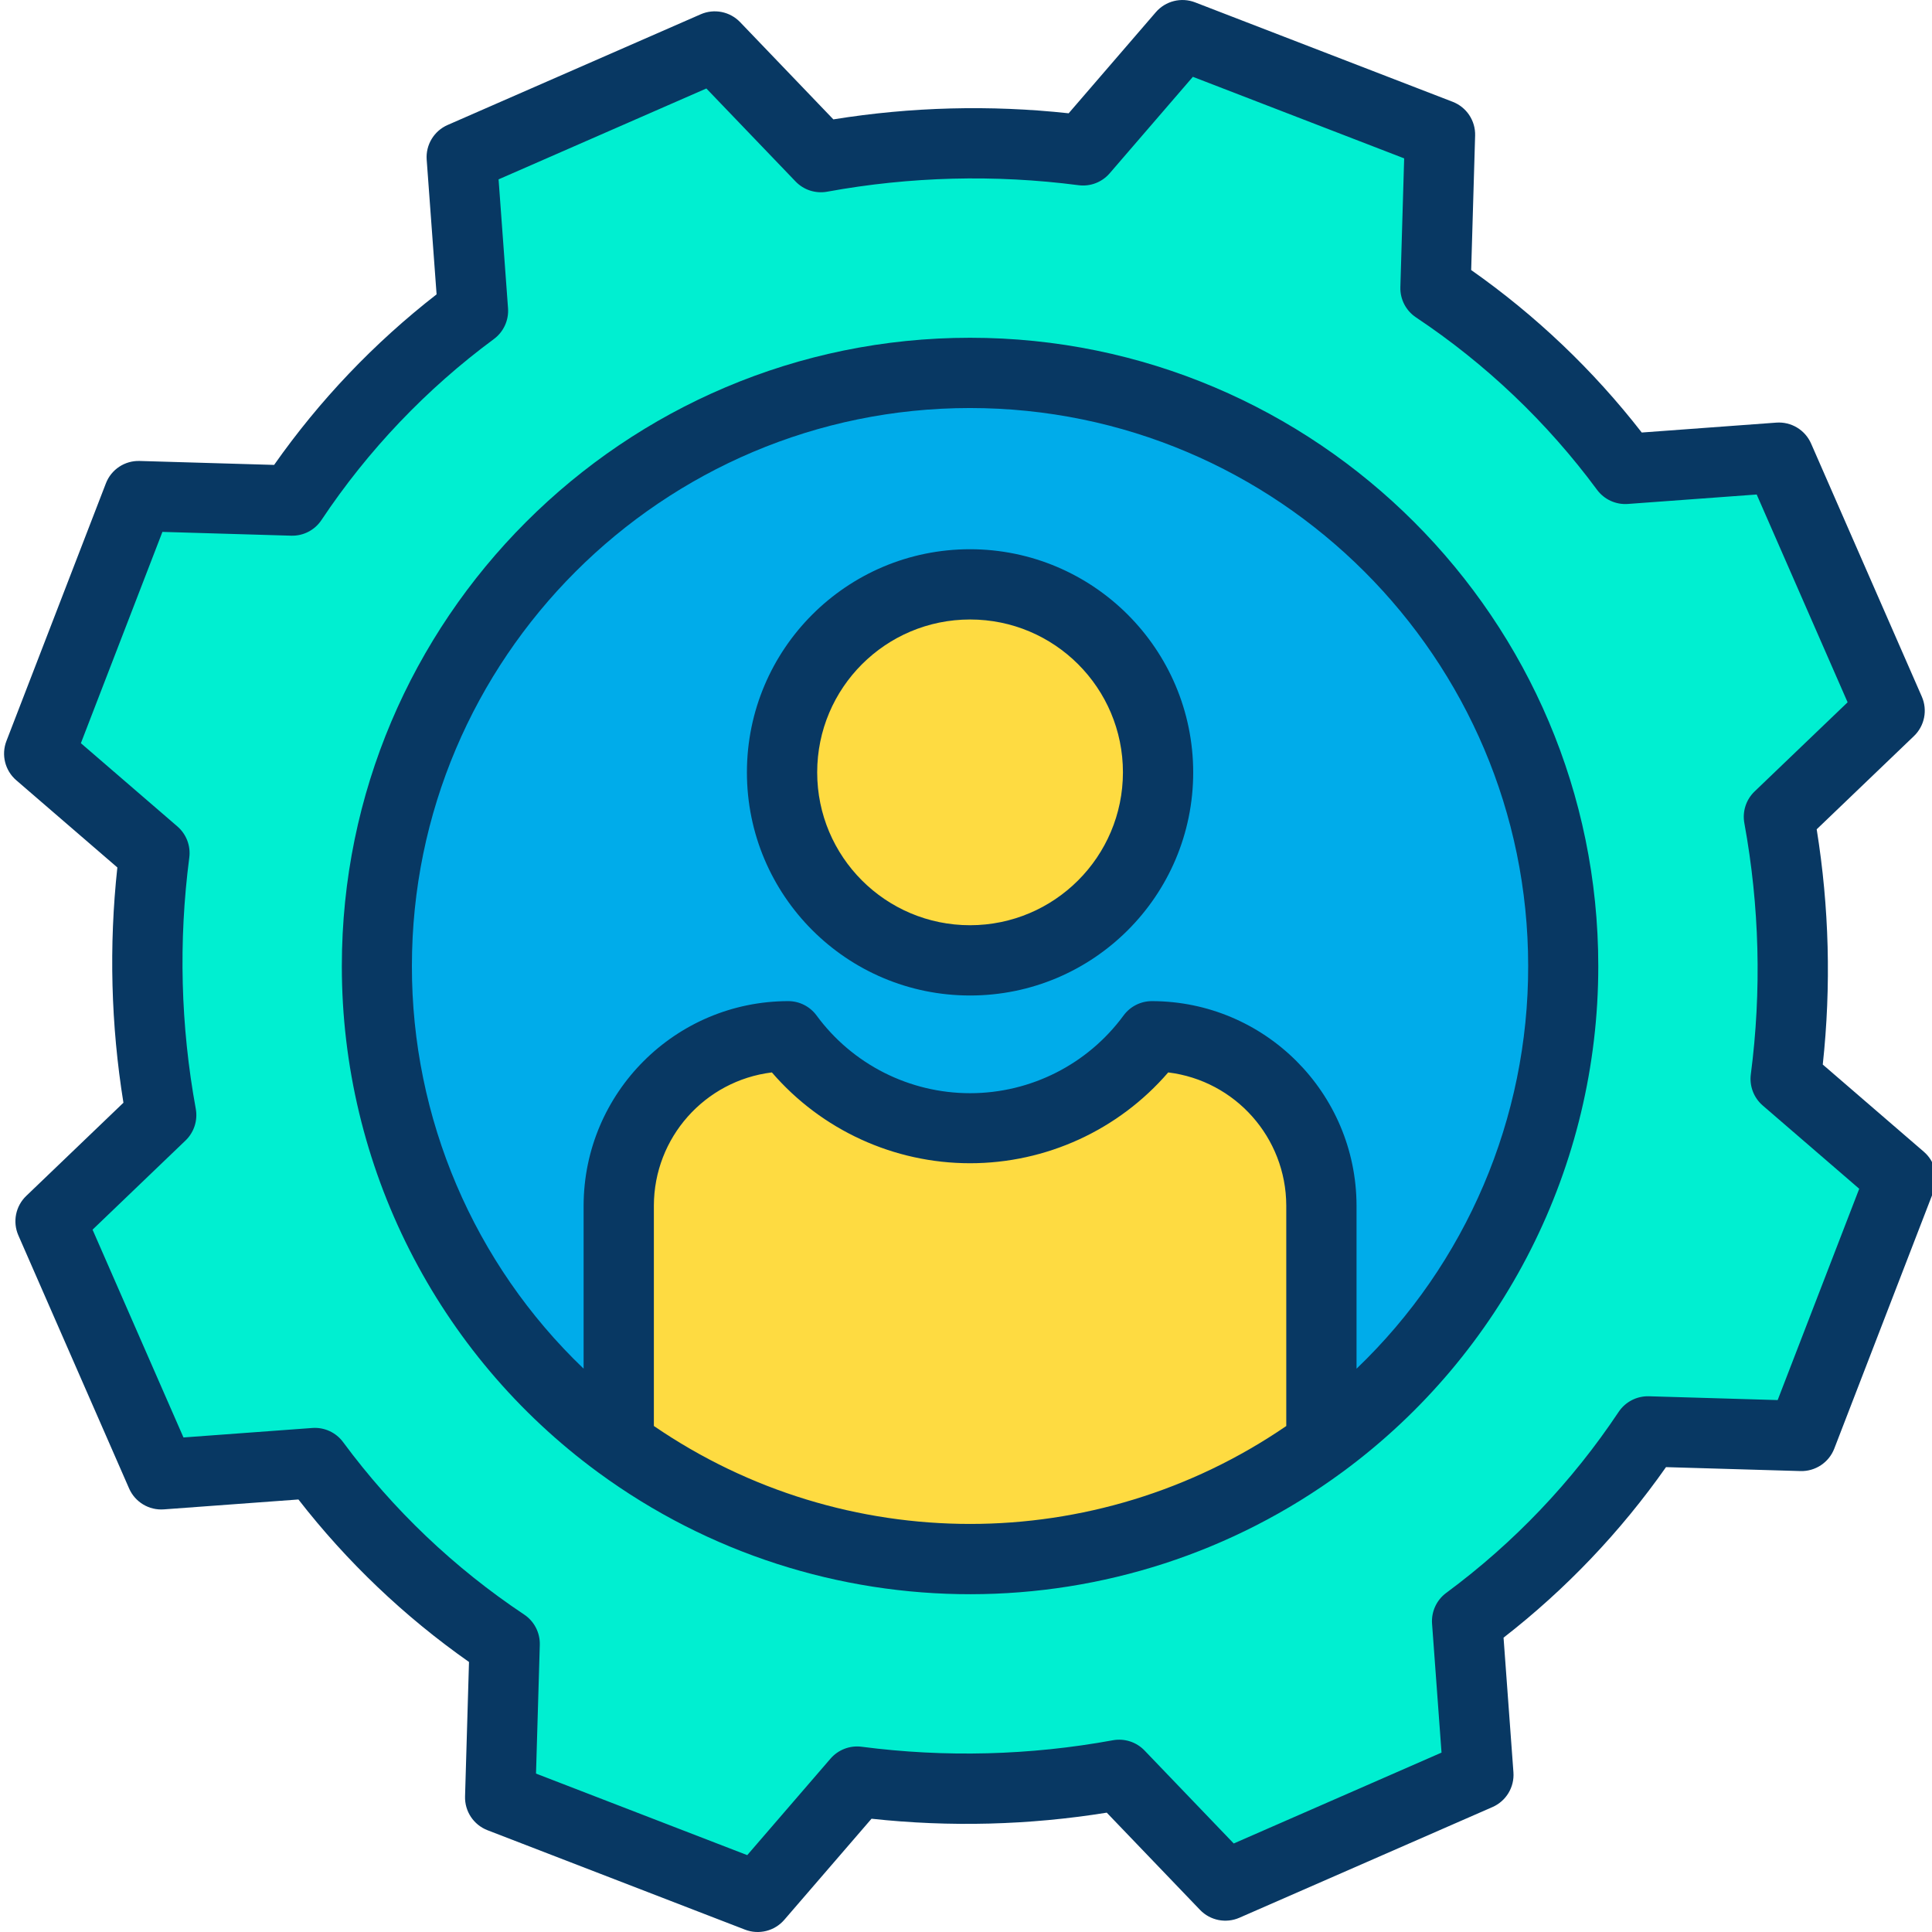 <svg height="439pt" viewBox="0 0 439 439.926" width="439pt" xmlns="http://www.w3.org/2000/svg"><path d="m140.516 328.852c50.387 36.988 119.574 34.566 167.258-5.852 47.68-40.418 61.398-108.277 33.16-164.043-28.238-55.766-91.055-84.871-151.855-70.355-60.801 14.512-103.699 68.852-103.703 131.359-.113 43.031 20.387 83.512 55.141 108.891zm291.867-60.531-22.637 58.652-34.98-1.031c-11.121 16.672-25.047 31.293-41.16 43.211l2.57 34.988-57.621 25.199-24.172-25.199c-19.691 3.602-39.824 4.121-59.68 1.539l-22.637 26.242-58.641-22.641 1.027-34.98c-16.676-11.121-31.297-25.047-43.219-41.16l-34.98 2.57-25.211-57.621 25.203-24.168c-3.602-19.695-4.121-39.828-1.543-59.68l-26.238-22.641 22.641-58.652 34.98 1.031c11.117-16.672 25.047-31.293 41.16-43.211l-2.57-34.988 57.617-25.199 24.172 25.199c19.695-3.602 39.832-4.121 59.691-1.539l22.629-26.242 58.648 22.641-1.027 34.98c16.676 11.121 31.297 25.047 43.219 41.16l34.98-2.57 25.211 57.621-25.211 24.168c3.598 19.695 4.117 39.828 1.539 59.68zm0 0" fill="#00efd1"/><path d="m220.426 84.91c58.34.008 110.082 37.473 128.297 92.898 18.215 55.422-1.215 116.277-48.18 150.891l-.207-.289v-53.91c-.004-21.27-17.238-38.516-38.512-38.527-9.68 13.172-25.051 20.953-41.398 20.953-16.348 0-31.723-7.781-41.402-20.953-21.27.012-38.508 17.258-38.508 38.527v54.352c-47.07-34.551-66.605-95.438-48.43-150.922 18.176-55.488 69.949-93.012 128.34-93.02zm42.809 90.961c0-23.645-19.168-42.809-42.809-42.809-23.645 0-42.812 19.164-42.812 42.809 0 23.645 19.168 42.809 42.812 42.809 23.641 0 42.805-19.168 42.809-42.809zm0 0" fill="#00acea"/><path d="m300.336 328.41.207.289c-47.574 35.027-112.387 35.086-160.027.152v-54.352c0-21.27 17.238-38.516 38.508-38.527 9.68 13.172 25.055 20.953 41.402 20.953 16.348 0 31.719-7.781 41.398-20.953 21.273.012 38.508 17.258 38.512 38.527zm0 0" fill="#fedb41"/><path d="m263.234 175.871c0 23.645-19.168 42.809-42.809 42.809-23.645 0-42.812-19.164-42.812-42.809 0-23.645 19.168-42.809 42.812-42.809 23.641 0 42.809 19.164 42.809 42.809zm0 0" fill="#fedb41"/><g fill="#083863"><path d="m220.426 76.91c-78.879 0-143.051 64.172-143.051 143.051-.035 45.559 21.66 88.398 58.398 115.336 50.465 37.012 119.125 36.945 169.523-.16 36.609-26.949 58.211-69.715 58.176-115.176 0-78.879-64.172-143.051-143.047-143.051zm72 247.801c-43.398 29.734-100.605 29.73-144-.008v-50.203c.039-15.43 11.559-28.422 26.871-30.305 11.316 13.129 27.793 20.68 45.125 20.68s33.805-7.551 45.121-20.68c15.316 1.883 26.836 14.875 26.883 30.305zm16-13.051v-37.16c-.07-25.699-20.902-46.504-46.602-46.539-2.547 0-4.938 1.215-6.445 3.266-8.172 11.129-21.148 17.699-34.953 17.699-13.805 0-26.785-6.57-34.957-17.699-1.504-2.051-3.898-3.266-6.445-3.266-25.699.035-46.531 20.84-46.598 46.539v37.152c-25.02-23.934-39.148-57.066-39.098-91.691 0-70.055 57.02-127.051 127.074-127.051 70.055 0 127.105 56.996 127.105 127.051.059 34.625-14.066 67.762-39.082 91.699zm0 0"/><path d="m414.59 242.402c1.934-17.836 1.469-35.852-1.383-53.566l22.145-21.23c2.422-2.32 3.137-5.906 1.793-8.98l-25.211-57.621c-1.359-3.109-4.531-5.02-7.914-4.773l-30.648 2.254c-11.035-14.195-24.125-26.664-38.84-36.996l.898-30.613c.102-3.391-1.949-6.477-5.113-7.699l-58.652-22.641c-3.152-1.215-6.73-.32-8.938 2.238l-19.852 23.02c-17.84-1.93-35.859-1.465-53.578 1.387l-21.227-22.137c-2.324-2.422-5.91-3.137-8.98-1.793l-57.621 25.203c-3.109 1.359-5.023 4.531-4.773 7.914l2.254 30.656c-14.195 11.035-26.664 24.125-36.996 38.836l-30.613-.898c-3.395-.109-6.488 1.941-7.699 5.113l-22.641 58.652c-1.219 3.152-.32 6.73 2.238 8.938l23.02 19.859c-1.934 17.84-1.469 35.855 1.383 53.57l-22.133 21.223c-2.422 2.32-3.137 5.906-1.793 8.98l25.211 57.621c1.355 3.109 4.531 5.023 7.914 4.773l30.648-2.254c11.035 14.195 24.125 26.664 38.84 37l-.898 30.609c-.102 3.395 1.949 6.48 5.113 7.703l58.641 22.641c3.152 1.215 6.73.32 8.938-2.238l19.863-23.02c17.836 1.934 35.852 1.469 53.566-1.383l21.23 22.133c2.32 2.422 5.906 3.137 8.98 1.793l57.617-25.199c3.109-1.359 5.023-4.535 4.773-7.918l-2.25-30.656c14.191-11.031 26.66-24.121 36.992-38.832l30.613.898c3.391.098 6.477-1.949 7.703-5.113l22.637-58.652c1.219-3.152.324-6.73-2.234-8.938zm-10.27 76.402-29.32-.867c-2.758-.074-5.359 1.27-6.891 3.559-10.598 15.91-23.883 29.855-39.262 41.215-2.207 1.633-3.422 4.285-3.223 7.02l2.156 29.344-47.316 20.695-20.309-21.172c-1.859-1.938-4.566-2.812-7.211-2.332-18.879 3.457-38.18 3.953-57.207 1.477-2.668-.348-5.332.672-7.09 2.707l-18.961 21.973-48.098-18.57.863-29.32c.078-2.758-1.266-5.363-3.559-6.891-15.914-10.602-29.863-23.887-41.23-39.266-1.629-2.207-4.277-3.422-7.016-3.219l-29.332 2.16-20.703-47.316 21.172-20.305c1.938-1.863 2.812-4.57 2.332-7.215-3.457-18.875-3.953-38.176-1.477-57.207.348-2.668-.672-5.332-2.707-7.09l-21.977-18.957 18.566-48.113 29.32.863c2.758.086 5.363-1.258 6.891-3.559 10.602-15.906 23.887-29.855 39.262-41.215 2.207-1.633 3.426-4.281 3.223-7.02l-2.152-29.34 47.316-20.695 20.305 21.168c1.859 1.941 4.566 2.816 7.211 2.332 18.883-3.453 38.191-3.949 57.227-1.477 2.668.352 5.332-.668 7.09-2.707l18.945-21.973 48.113 18.57-.863 29.32c-.082 2.758 1.262 5.359 3.559 6.891 15.91 10.602 29.863 23.883 41.227 39.262 1.633 2.203 4.277 3.422 7.016 3.219l29.332-2.152 20.703 47.316-21.18 20.301c-1.941 1.859-2.816 4.566-2.332 7.211 3.453 18.879 3.953 38.18 1.473 57.211-.344 2.668.672 5.332 2.711 7.09l21.973 18.957zm0 0"/><path d="m220.426 125.062c-28.062 0-50.812 22.746-50.812 50.809s22.75 50.809 50.812 50.809c28.059 0 50.809-22.746 50.809-50.809-.031-28.047-22.762-50.777-50.809-50.809zm0 85.617c-19.227 0-34.812-15.582-34.812-34.809 0-19.227 15.586-34.809 34.812-34.809 19.223 0 34.809 15.582 34.809 34.809-.023 19.215-15.594 34.789-34.809 34.809zm0 0"/></g></svg>